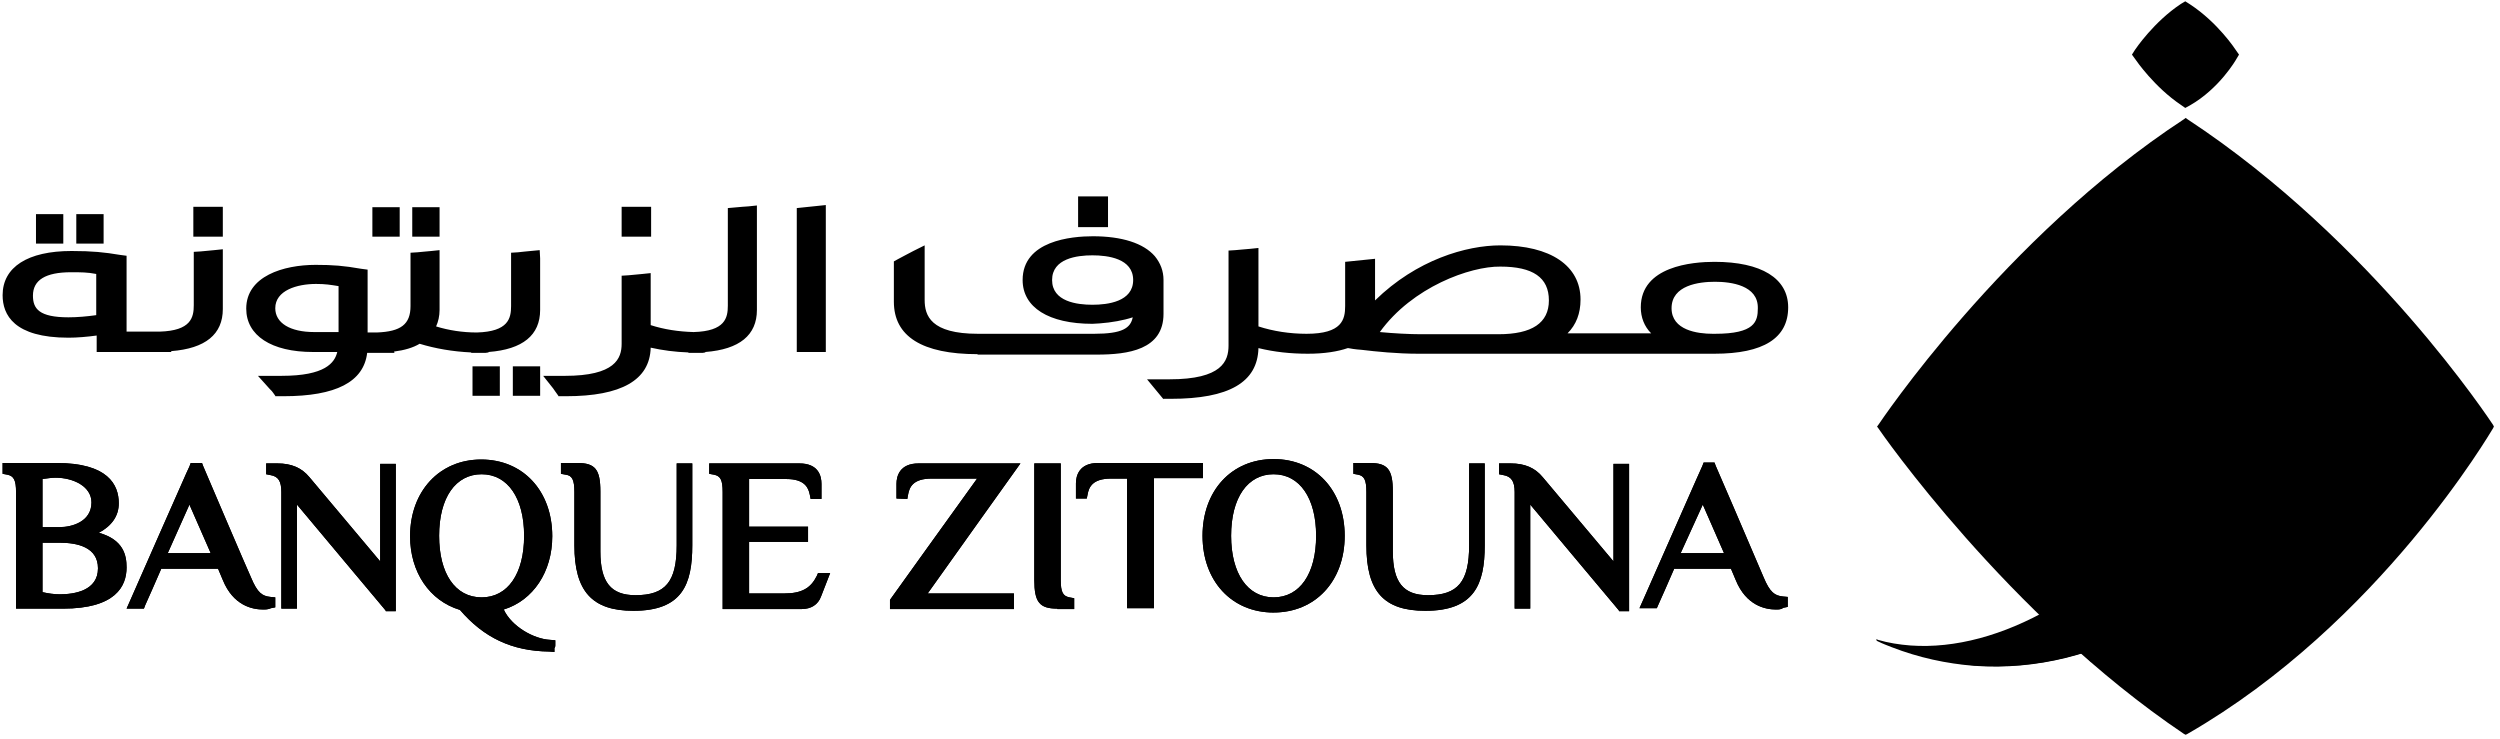 <svg xmlns="http://www.w3.org/2000/svg" width="203" height="60" viewBox="0 0 203 60" fill="none"><path d="M177.478 59.664L177.338 59.594C163.011 49.949 152.628 34.954 152.522 34.778L152.416 34.637L152.522 34.496C152.627 34.356 162.659 19.29 177.338 9.68L177.478 9.574L177.619 9.68C192.72 19.606 202.329 34.355 202.435 34.496L202.505 34.636L202.435 34.778C202.33 34.918 193.283 50.582 177.619 59.594L177.479 59.664H177.478Z" fill="url(#paint0_radial_1389_3305)" style=""></path><path d="M177.444 57.94C163.82 48.786 154.14 34.636 154.14 34.636C154.14 34.636 163.538 20.415 177.513 11.263C191.839 20.661 200.815 34.565 200.815 34.565C200.815 34.565 192.369 49.35 177.444 57.94Z" fill="url(#paint1_radial_1389_3305)" style=""></path><path opacity="0.3" d="M182.266 25.38C182.054 30.73 180.048 36.397 176.739 40.902C173.712 45.021 170.051 48.294 166.214 50.477C167.376 51.568 168.573 52.659 169.804 53.75C171.459 53.152 173.078 52.413 174.592 51.462C179.062 48.682 182.442 44.634 184.412 39.741C186.384 34.813 186.736 29.533 185.363 24.499" fill="#388F3F" style="fill:#388F3F;fill:color(display-p3 0.22 0.561 0.247);fill-opacity:1;"></path><path d="M177.091 0.317C174.909 1.76 173.431 3.942 173.36 4.048L173.114 4.435L173.395 4.822C173.465 4.928 174.944 7.075 177.091 8.518L177.443 8.765L177.83 8.554C180.224 7.181 181.562 4.858 181.597 4.787L181.808 4.435L181.562 4.083C181.492 3.978 180.083 1.83 177.83 0.352L177.444 0.106L177.092 0.316L177.091 0.317Z" fill="#296334" style="fill:#296334;fill:color(display-p3 0.161 0.388 0.204);fill-opacity:1;"></path><path d="M170.333 47.133C172.656 45.126 174.873 42.627 176.774 39.741C179.837 35.094 181.667 29.251 181.808 23.76C181.914 19.571 181.068 15.84 179.344 12.954L182.019 16.227C183.216 18.269 184.131 20.487 184.729 22.845C186.032 28.019 185.75 33.44 183.955 38.509L170.334 47.133H170.333Z" fill="url(#paint2_radial_1389_3305)" style=""></path><path d="M160.336 54.067C158.048 53.891 155.796 53.398 153.613 52.554C153.261 52.413 152.873 52.272 152.522 52.096C152.416 52.061 152.346 51.99 152.346 51.92H152.381C152.416 51.92 152.451 51.92 152.486 51.955C153.331 52.202 154.211 52.342 155.126 52.413C162.378 52.941 170.896 48.048 176.88 39.917C180.189 35.411 182.195 29.744 182.406 24.394C182.582 19.571 181.316 15.418 178.851 12.426C182.054 15.382 184.378 19.254 185.539 23.514C186.912 28.547 186.56 33.827 184.589 38.755C182.618 43.648 179.239 47.696 174.768 50.477C170.438 53.152 165.334 54.419 160.336 54.067Z" fill="#296334" style="fill:#296334;fill:color(display-p3 0.161 0.388 0.204);fill-opacity:1;"></path><path opacity="0.5" d="M185.504 23.514C184.624 20.275 183.075 17.284 180.998 14.714C182.899 17.178 184.308 20.029 185.117 23.056C186.49 28.16 186.173 33.476 184.167 38.474C182.195 43.437 178.746 47.52 174.24 50.336C169.875 53.046 164.7 54.349 159.667 53.962C159.456 53.962 159.21 53.926 158.998 53.892C159.456 53.962 159.914 53.997 160.336 54.032C165.299 54.419 170.438 53.117 174.733 50.442C179.203 47.661 182.583 43.612 184.553 38.72C186.56 33.827 186.877 28.547 185.504 23.514Z" fill="#004A25" style="fill:#004A25;fill:color(display-p3 0 0.29 0.145);fill-opacity:1;"></path><path d="M79.376 28.758C74.87 28.758 72.582 27.315 72.582 24.499V21.226L72.899 21.05C73.075 20.944 73.779 20.592 74.166 20.38L75.082 19.923V24.358C75.082 25.626 75.574 27.104 79.412 27.104H88.845C91.133 27.104 91.802 26.646 91.978 25.766C91.238 26.013 90.253 26.189 89.302 26.259L88.704 26.294C85.149 26.294 83.037 24.957 83.037 22.739C83.037 19.536 87.014 19.184 88.739 19.184C91.098 19.184 92.858 19.747 93.773 20.804C94.23 21.366 94.477 22 94.477 22.739V25.485C94.477 28.406 91.59 28.794 89.056 28.794H79.376V28.758ZM88.704 20.733C87.472 20.733 85.43 20.979 85.43 22.739C85.43 24.499 87.472 24.746 88.704 24.746C89.936 24.746 92.013 24.499 92.013 22.739C92.013 20.979 89.936 20.733 88.704 20.733ZM87.542 15.946H89.971V18.445H87.542V15.946ZM94.477 32.42L93.139 30.8H94.969C99.229 30.8 99.757 29.322 99.757 28.054V20.346L100.32 20.31C100.602 20.275 101.2 20.24 101.517 20.205L102.186 20.135V26.505C103.382 26.893 104.72 27.104 106.093 27.104C108.979 27.104 109.226 25.942 109.226 24.851V21.261L111.654 21.014V24.394C115.034 21.084 119.082 19.924 121.827 19.924C125.91 19.924 128.339 21.578 128.339 24.324C128.339 25.45 127.987 26.364 127.283 27.069H134.077C133.514 26.506 133.232 25.766 133.232 24.957C133.232 21.613 137.421 21.261 139.216 21.261C143.018 21.261 145.2 22.598 145.2 24.957C145.2 27.456 143.194 28.723 139.216 28.723H115.139C113.449 28.723 111.725 28.547 110.563 28.406C110.035 28.371 109.648 28.301 109.472 28.266H109.437C108.627 28.547 107.536 28.723 106.198 28.723C104.79 28.723 103.488 28.583 102.186 28.266C102.116 31.046 99.792 32.384 95.076 32.384H94.476V32.419L94.477 32.42ZM139.251 22.88C137.949 22.88 135.731 23.162 135.731 25.027C135.731 26.822 137.843 27.104 139.075 27.104H139.251C142.49 27.104 142.736 26.118 142.736 25.027C142.771 23.162 140.554 22.88 139.251 22.88ZM112.041 26.963C113.133 27.069 114.471 27.139 115.351 27.139H121.686C124.396 27.139 125.77 26.224 125.77 24.394C125.77 22.528 124.467 21.648 121.827 21.648C119.398 21.613 114.681 23.302 112.041 26.963ZM2.922 17.389H5.14V19.783H2.922V17.389ZM6.195 17.389H8.413V19.783H6.195V17.389ZM7.85 28.582V27.245C7.075 27.35 6.266 27.421 5.562 27.421C1.126 27.421 0.212 25.555 0.212 23.971C0.212 21.683 2.252 20.381 5.808 20.381C7.498 20.381 8.483 20.486 9.75 20.698L10.278 20.768V26.928H12.954C15.524 26.858 15.734 25.766 15.734 24.781V20.45L16.298 20.415C16.579 20.38 17.142 20.345 17.424 20.309L18.093 20.239V25.097C18.093 27.138 16.685 28.3 13.904 28.511V28.581L7.85 28.582ZM5.773 22.106C3.696 22.106 2.675 22.739 2.675 24.006C2.675 25.062 3.168 25.766 5.562 25.766C6.266 25.766 7.075 25.696 7.814 25.59V22.246C7.11 22.106 6.547 22.106 5.773 22.106ZM15.699 16.79H18.093V19.219H15.699V16.79ZM30.237 16.826H32.455V19.22H30.237V16.826ZM33.475 16.826H35.693V19.22H33.475V16.826ZM38.368 29.744H40.586V32.138H38.368V29.744ZM22.352 32.138L22.176 31.891C22.141 31.821 22.036 31.715 21.894 31.574L20.944 30.518H22.88C26.4 30.518 27.174 29.462 27.386 28.582H25.414C22.035 28.582 19.994 27.245 19.994 25.062C19.994 22.422 23.021 21.507 25.626 21.507C27.034 21.507 27.914 21.577 29.322 21.824L29.85 21.894V26.998H30.589C32.56 26.928 33.334 26.33 33.334 24.851V20.521L33.898 20.486C34.179 20.451 34.708 20.416 35.024 20.381L35.693 20.311V25.168C35.693 25.661 35.587 26.118 35.411 26.506C36.432 26.822 37.558 26.998 38.72 26.998C41.29 26.928 41.5 25.837 41.5 24.851V20.521L42.064 20.486C42.31 20.451 42.768 20.416 43.084 20.381L43.824 20.311L43.859 20.979V25.168C43.859 27.21 42.451 28.371 39.67 28.582V28.618L39.424 28.653H38.262V28.618C36.749 28.548 35.341 28.301 34.074 27.914C33.546 28.23 32.842 28.442 31.997 28.547L32.032 28.653H29.814C29.533 31.011 27.28 32.173 23.021 32.173H22.352V32.138ZM25.661 23.056C24.112 23.056 22.352 23.584 22.352 25.027C22.352 26.224 23.549 26.963 25.52 26.963H27.491V23.232C26.822 23.126 26.435 23.056 25.661 23.056ZM41.642 29.744H43.86V32.138H41.642V29.744ZM50.477 16.79H52.871V19.219H50.477V16.79ZM45.338 32.138L45.162 31.891C45.126 31.821 45.021 31.715 44.915 31.539L44.105 30.519H45.865C49.949 30.519 50.477 29.11 50.477 27.914V22.387L51.04 22.352C51.322 22.317 51.885 22.282 52.166 22.246L52.836 22.176V26.4C53.926 26.752 55.088 26.928 56.32 26.963C58.89 26.893 59.1 25.802 59.1 24.816V16.896L60.299 16.79C60.475 16.79 60.651 16.755 60.791 16.755L61.461 16.685V25.168C61.461 27.21 60.052 28.371 57.271 28.582V28.618L57.061 28.653H55.899V28.618C54.807 28.582 53.787 28.442 52.836 28.23C52.766 30.87 50.443 32.173 45.972 32.173H45.339L45.338 32.138ZM64.698 28.582V16.896L67.056 16.65V28.582H64.698Z" fill="#296334" style="fill:#296334;fill:color(display-p3 0.161 0.388 0.204);fill-opacity:1;"></path><path d="M1.302 49.421V39.952C1.302 39.002 1.126 38.65 0.598 38.544L0.211 38.474V37.594H4.576C8.765 37.594 9.645 39.354 9.645 40.867C9.645 41.888 9.082 42.697 8.025 43.261C10.032 43.824 10.278 45.091 10.278 46.077C10.278 47.59 9.398 49.421 5.104 49.421H1.302ZM3.45 48.082C3.907 48.188 4.4 48.258 4.858 48.258C6.019 48.258 7.955 47.977 7.955 46.146C7.955 44.421 6.265 44.069 4.858 44.069H3.45V48.082ZM4.858 42.802C5.808 42.802 7.428 42.38 7.428 40.796C7.428 39.493 5.948 38.789 4.506 38.789C4.154 38.789 3.766 38.859 3.45 38.895V42.802H4.858Z" fill="#296334" style="fill:#296334;fill:color(display-p3 0.161 0.388 0.204);fill-opacity:1;"></path><path d="M1.302 49.421V39.952C1.302 39.002 1.126 38.65 0.598 38.544L0.211 38.474V37.594H4.576C8.765 37.594 9.645 39.354 9.645 40.867C9.645 41.888 9.082 42.697 8.025 43.261C10.032 43.824 10.278 45.091 10.278 46.077C10.278 47.59 9.398 49.421 5.104 49.421H1.302ZM3.45 48.082C3.907 48.188 4.4 48.258 4.858 48.258C6.019 48.258 7.955 47.977 7.955 46.146C7.955 44.421 6.265 44.069 4.858 44.069H3.45V48.082ZM4.858 42.802C5.808 42.802 7.428 42.38 7.428 40.796C7.428 39.493 5.948 38.789 4.506 38.789C4.154 38.789 3.766 38.859 3.45 38.895V42.802H4.858Z" fill="#296334" style="fill:#296334;fill:color(display-p3 0.161 0.388 0.204);fill-opacity:1;"></path><path d="M21.366 49.492C20.486 49.492 18.938 49.174 18.093 47.098L17.706 46.182H13.094C12.778 46.922 11.862 48.998 11.792 49.139L11.686 49.421H10.278L10.56 48.787C10.666 48.576 11.722 46.112 12.883 43.507C14.045 40.902 15.312 37.982 15.383 37.875L15.488 37.594H16.403L16.509 37.875C16.579 38.051 20.205 46.535 20.381 46.886C20.909 48.154 21.296 48.4 21.965 48.47L22.352 48.506V49.316L22 49.386C21.789 49.491 21.542 49.491 21.366 49.491V49.492ZM17.108 44.914L15.382 40.973L13.622 44.915L17.108 44.914Z" fill="#296334" style="fill:#296334;fill:color(display-p3 0.161 0.388 0.204);fill-opacity:1;"></path><path d="M21.366 49.492C20.486 49.492 18.938 49.174 18.093 47.098L17.706 46.182H13.094C12.778 46.922 11.862 48.998 11.792 49.139L11.686 49.421H10.278L10.56 48.787C10.666 48.576 11.722 46.112 12.883 43.507C14.045 40.902 15.312 37.982 15.383 37.875L15.488 37.594H16.403L16.509 37.875C16.579 38.051 20.205 46.535 20.381 46.886C20.909 48.154 21.296 48.4 21.965 48.47L22.352 48.506V49.316L22 49.386C21.789 49.491 21.542 49.491 21.366 49.491V49.492ZM17.108 44.914L15.382 40.973L13.622 44.915L17.108 44.914Z" fill="#296334" style="fill:#296334;fill:color(display-p3 0.161 0.388 0.204);fill-opacity:1;"></path><path d="M31.328 49.597L31.188 49.421C31.082 49.315 26.892 44.281 24.112 40.972V49.42H22.845V39.952C22.845 39.072 22.598 38.685 21.965 38.579L21.613 38.509V37.629H22.528C23.654 37.629 24.499 37.981 25.133 38.755L30.87 45.584V37.664H32.138V49.632H31.328V49.597Z" fill="#296334" style="fill:#296334;fill:color(display-p3 0.161 0.388 0.204);fill-opacity:1;"></path><path d="M31.328 49.597L31.188 49.421C31.082 49.315 26.892 44.281 24.112 40.972V49.42H22.845V39.952C22.845 39.072 22.598 38.685 21.965 38.579L21.613 38.509V37.629H22.528C23.654 37.629 24.499 37.981 25.133 38.755L30.87 45.584V37.664H32.138V49.632H31.328V49.597Z" fill="#296334" style="fill:#296334;fill:color(display-p3 0.161 0.388 0.204);fill-opacity:1;"></path><path d="M44.598 52.906C41.571 52.87 39.283 51.779 37.348 49.526C34.882 48.787 33.298 46.464 33.298 43.542C33.299 39.882 35.693 37.312 39.072 37.312C42.486 37.312 44.845 39.882 44.845 43.542C44.845 46.429 43.296 48.752 40.902 49.492C41.536 50.864 43.332 51.885 44.669 51.955L45.091 51.99V52.413C45.091 52.518 45.056 52.589 45.021 52.624V52.941L44.598 52.906ZM39.108 38.509C36.995 38.509 35.658 40.409 35.658 43.507C35.658 46.57 36.96 48.506 39.108 48.506C41.219 48.506 42.557 46.605 42.557 43.507C42.557 40.445 41.22 38.509 39.108 38.509Z" fill="#296334" style="fill:#296334;fill:color(display-p3 0.161 0.388 0.204);fill-opacity:1;"></path><path d="M44.598 52.906C41.571 52.87 39.283 51.779 37.348 49.526C34.882 48.787 33.298 46.464 33.298 43.542C33.299 39.882 35.693 37.312 39.072 37.312C42.486 37.312 44.845 39.882 44.845 43.542C44.845 46.429 43.296 48.752 40.902 49.492C41.536 50.864 43.332 51.885 44.669 51.955L45.091 51.99V52.413C45.091 52.518 45.056 52.589 45.021 52.624V52.941L44.598 52.906ZM39.108 38.509C36.995 38.509 35.658 40.409 35.658 43.507C35.658 46.57 36.96 48.506 39.108 48.506C41.219 48.506 42.557 46.605 42.557 43.507C42.557 40.445 41.22 38.509 39.108 38.509Z" fill="#296334" style="fill:#296334;fill:color(display-p3 0.161 0.388 0.204);fill-opacity:1;"></path><path d="M51.428 49.597C48.083 49.597 46.64 48.013 46.64 44.282V39.952C46.64 38.966 46.464 38.614 45.936 38.544L45.549 38.474V37.594H46.886C48.33 37.594 48.752 38.122 48.752 39.917V44.774C48.752 47.274 49.597 48.33 51.603 48.33C54.032 48.33 54.947 47.238 54.947 44.282V37.629H56.214V44.282C56.214 47.45 55.405 49.597 51.428 49.597Z" fill="#296334" style="fill:#296334;fill:color(display-p3 0.161 0.388 0.204);fill-opacity:1;"></path><path d="M51.428 49.597C48.083 49.597 46.64 48.013 46.64 44.282V39.952C46.64 38.966 46.464 38.614 45.936 38.544L45.549 38.474V37.594H46.886C48.33 37.594 48.752 38.122 48.752 39.917V44.774C48.752 47.274 49.597 48.33 51.603 48.33C54.032 48.33 54.947 47.238 54.947 44.282V37.629H56.214V44.282C56.214 47.45 55.405 49.597 51.428 49.597Z" fill="#296334" style="fill:#296334;fill:color(display-p3 0.161 0.388 0.204);fill-opacity:1;"></path><path d="M58.678 49.421V39.952C58.678 38.966 58.502 38.65 57.974 38.544L57.587 38.474V37.629H64.909C66.458 37.629 66.704 38.649 66.704 39.283V40.515H65.824L65.754 40.163C65.648 39.635 65.366 38.896 63.853 38.896H60.826V42.768H65.613V44H60.826V48.189H63.676C65.085 48.189 65.824 47.766 66.316 46.781L66.422 46.534H67.408L66.668 48.435C66.422 49.104 65.859 49.456 65.085 49.456H58.678V49.421Z" fill="#296334" style="fill:#296334;fill:color(display-p3 0.161 0.388 0.204);fill-opacity:1;"></path><path d="M58.678 49.421V39.952C58.678 38.966 58.502 38.65 57.974 38.544L57.587 38.474V37.629H64.909C66.458 37.629 66.704 38.649 66.704 39.283V40.515H65.824L65.754 40.163C65.648 39.635 65.366 38.896 63.853 38.896H60.826V42.768H65.613V44H60.826V48.189H63.676C65.085 48.189 65.824 47.766 66.316 46.781L66.422 46.534H67.408L66.668 48.435C66.422 49.104 65.859 49.456 65.085 49.456H58.678V49.421Z" fill="#296334" style="fill:#296334;fill:color(display-p3 0.161 0.388 0.204);fill-opacity:1;"></path><path d="M72.266 49.421V48.717L72.336 48.611C72.371 48.541 77.194 41.853 79.341 38.861H75.645C74.131 38.861 73.85 39.565 73.744 40.128L73.674 40.515L72.794 40.48V39.283C72.794 38.685 73.04 37.629 74.589 37.629H82.86C82.86 37.629 76.946 45.901 75.327 48.189H82.332V49.456H72.266V49.421Z" fill="#296334" style="fill:#296334;fill:color(display-p3 0.161 0.388 0.204);fill-opacity:1;"></path><path d="M72.266 49.421V48.717L72.336 48.611C72.371 48.541 77.194 41.853 79.341 38.861H75.645C74.131 38.861 73.85 39.565 73.744 40.128L73.674 40.515L72.794 40.48V39.283C72.794 38.685 73.04 37.629 74.589 37.629H82.86C82.86 37.629 76.946 45.901 75.327 48.189H82.332V49.456H72.266V49.421Z" fill="#296334" style="fill:#296334;fill:color(display-p3 0.161 0.388 0.204);fill-opacity:1;"></path><path d="M85.853 49.421C84.41 49.421 83.986 48.892 83.986 47.098V37.628H86.133V47.098C86.133 48.083 86.309 48.4 86.837 48.506L87.225 48.576V49.456H85.853V49.421Z" fill="#296334" style="fill:#296334;fill:color(display-p3 0.161 0.388 0.204);fill-opacity:1;"></path><path d="M85.853 49.421C84.41 49.421 83.986 48.892 83.986 47.098V37.628H86.133V47.098C86.133 48.083 86.309 48.4 86.837 48.506L87.225 48.576V49.456H85.853V49.421Z" fill="#296334" style="fill:#296334;fill:color(display-p3 0.161 0.388 0.204);fill-opacity:1;"></path><path d="M91.52 49.421V38.861H90.218C88.704 38.861 88.422 39.565 88.317 40.128L88.247 40.48H87.366V39.248C87.366 38.65 87.612 37.594 89.161 37.594H97.679V38.826H93.702V49.386H91.52V49.421Z" fill="#296334" style="fill:#296334;fill:color(display-p3 0.161 0.388 0.204);fill-opacity:1;"></path><path d="M91.52 49.421V38.861H90.218C88.704 38.861 88.422 39.565 88.317 40.128L88.247 40.48H87.366V39.248C87.366 38.65 87.612 37.594 89.161 37.594H97.679V38.826H93.702V49.386H91.52V49.421Z" fill="#296334" style="fill:#296334;fill:color(display-p3 0.161 0.388 0.204);fill-opacity:1;"></path><path d="M103.418 49.738C100.003 49.738 97.645 47.168 97.645 43.508C97.644 39.845 100.003 37.276 103.418 37.276C106.832 37.276 109.19 39.846 109.19 43.506C109.19 47.202 106.797 49.736 103.418 49.736V49.738ZM103.418 38.508C101.306 38.508 99.968 40.41 99.968 43.508C99.968 46.57 101.306 48.506 103.418 48.506C105.53 48.506 106.868 46.605 106.868 43.507C106.868 40.445 105.53 38.509 103.418 38.509V38.508Z" fill="#296334" style="fill:#296334;fill:color(display-p3 0.161 0.388 0.204);fill-opacity:1;"></path><path d="M103.418 49.738C100.003 49.738 97.645 47.168 97.645 43.508C97.644 39.845 100.003 37.276 103.418 37.276C106.832 37.276 109.19 39.846 109.19 43.506C109.19 47.202 106.797 49.736 103.418 49.736V49.738ZM103.418 38.508C101.306 38.508 99.968 40.41 99.968 43.508C99.968 46.57 101.306 48.506 103.418 48.506C105.53 48.506 106.868 46.605 106.868 43.507C106.868 40.445 105.53 38.509 103.418 38.509V38.508Z" fill="#296334" style="fill:#296334;fill:color(display-p3 0.161 0.388 0.204);fill-opacity:1;"></path><path d="M115.738 49.597C112.358 49.597 110.95 48.013 110.95 44.282V39.952C110.95 38.966 110.774 38.65 110.282 38.544L109.894 38.474V37.594H111.232C112.675 37.594 113.098 38.122 113.098 39.917V44.774C113.098 47.274 113.942 48.33 115.948 48.33C118.378 48.33 119.293 47.238 119.293 44.282V37.629H120.56V44.282C120.56 47.45 119.715 49.597 115.738 49.597Z" fill="#296334" style="fill:#296334;fill:color(display-p3 0.161 0.388 0.204);fill-opacity:1;"></path><path d="M115.738 49.597C112.358 49.597 110.95 48.013 110.95 44.282V39.952C110.95 38.966 110.774 38.65 110.282 38.544L109.894 38.474V37.594H111.232C112.675 37.594 113.098 38.122 113.098 39.917V44.774C113.098 47.274 113.942 48.33 115.948 48.33C118.378 48.33 119.293 47.238 119.293 44.282V37.629H120.56V44.282C120.56 47.45 119.715 49.597 115.738 49.597Z" fill="#296334" style="fill:#296334;fill:color(display-p3 0.161 0.388 0.204);fill-opacity:1;"></path><path d="M131.472 49.597L131.332 49.421C131.226 49.315 127.037 44.281 124.256 40.973V49.421H122.989V39.952C122.989 39.072 122.707 38.685 122.074 38.579L121.722 38.509V37.629H122.672C123.798 37.629 124.643 37.981 125.277 38.755L131.014 45.584V37.664H132.282V49.632H131.472V49.597Z" fill="#296334" style="fill:#296334;fill:color(display-p3 0.161 0.388 0.204);fill-opacity:1;"></path><path d="M131.472 49.597L131.332 49.421C131.226 49.315 127.037 44.281 124.256 40.973V49.421H122.989V39.952C122.989 39.072 122.707 38.685 122.074 38.579L121.722 38.509V37.629H122.672C123.798 37.629 124.643 37.981 125.277 38.755L131.014 45.584V37.664H132.282V49.632H131.472V49.597Z" fill="#296334" style="fill:#296334;fill:color(display-p3 0.161 0.388 0.204);fill-opacity:1;"></path><path d="M144.214 49.492C143.334 49.492 141.786 49.174 140.941 47.098L140.554 46.182H135.942C135.626 46.922 134.71 48.998 134.64 49.139L134.534 49.386H133.126L133.408 48.752C133.514 48.506 135.203 44.669 136.576 41.572C137.456 39.564 138.196 37.909 138.23 37.839L138.336 37.558H139.216L139.322 37.84C139.392 37.98 141.892 43.789 143.194 46.851C143.722 48.118 144.109 48.365 144.778 48.435L145.165 48.47V49.28L144.813 49.35C144.637 49.491 144.426 49.491 144.214 49.491V49.492ZM139.99 44.914L138.266 40.973L136.47 44.915L139.99 44.914Z" fill="#296334" style="fill:#296334;fill:color(display-p3 0.161 0.388 0.204);fill-opacity:1;"></path><path d="M144.214 49.492C143.334 49.492 141.786 49.174 140.941 47.098L140.554 46.182H135.942C135.626 46.922 134.71 48.998 134.64 49.139L134.534 49.386H133.126L133.408 48.752C133.514 48.506 135.203 44.669 136.576 41.572C137.456 39.564 138.196 37.909 138.23 37.839L138.336 37.558H139.216L139.322 37.84C139.392 37.98 141.892 43.789 143.194 46.851C143.722 48.118 144.109 48.365 144.778 48.435L145.165 48.47V49.28L144.813 49.35C144.637 49.491 144.426 49.491 144.214 49.491V49.492ZM139.99 44.914L138.266 40.973L136.47 44.915L139.99 44.914Z" fill="#296334" style="fill:#296334;fill:color(display-p3 0.161 0.388 0.204);fill-opacity:1;"></path><defs><radialGradient id="paint0_radial_1389_3305" cx="0" cy="0" r="1" gradientUnits="userSpaceOnUse" gradientTransform="translate(2188.73 205.526) scale(4427.97 4428.06)"><stop stop-color="#FFEF2A" style="stop-color:#FFEF2A;stop-color:color(display-p3 1 0.937 0.165);stop-opacity:1;"></stop><stop offset="1" stop-color="#94C549" style="stop-color:#94C549;stop-color:color(display-p3 0.58 0.772 0.286);stop-opacity:1;"></stop></radialGradient><radialGradient id="paint1_radial_1389_3305" cx="0" cy="0" r="1" gradientUnits="userSpaceOnUse" gradientTransform="translate(2557.81 -2271.43) scale(4527.05 4527.25)"><stop stop-color="#FFEF2A" style="stop-color:#FFEF2A;stop-color:color(display-p3 1 0.937 0.165);stop-opacity:1;"></stop><stop offset="1" stop-color="#94C549" style="stop-color:#94C549;stop-color:color(display-p3 0.58 0.772 0.286);stop-opacity:1;"></stop></radialGradient><radialGradient id="paint2_radial_1389_3305" cx="0" cy="0" r="1" gradientUnits="userSpaceOnUse" gradientTransform="translate(929.963 765.782) scale(1323.38 1323.42)"><stop offset="0.357" stop-color="#FFEF2A" style="stop-color:#FFEF2A;stop-color:color(display-p3 1 0.937 0.165);stop-opacity:1;"></stop><stop offset="1" stop-color="#709B39" style="stop-color:#709B39;stop-color:color(display-p3 0.439 0.608 0.224);stop-opacity:1;"></stop></radialGradient></defs></svg>
